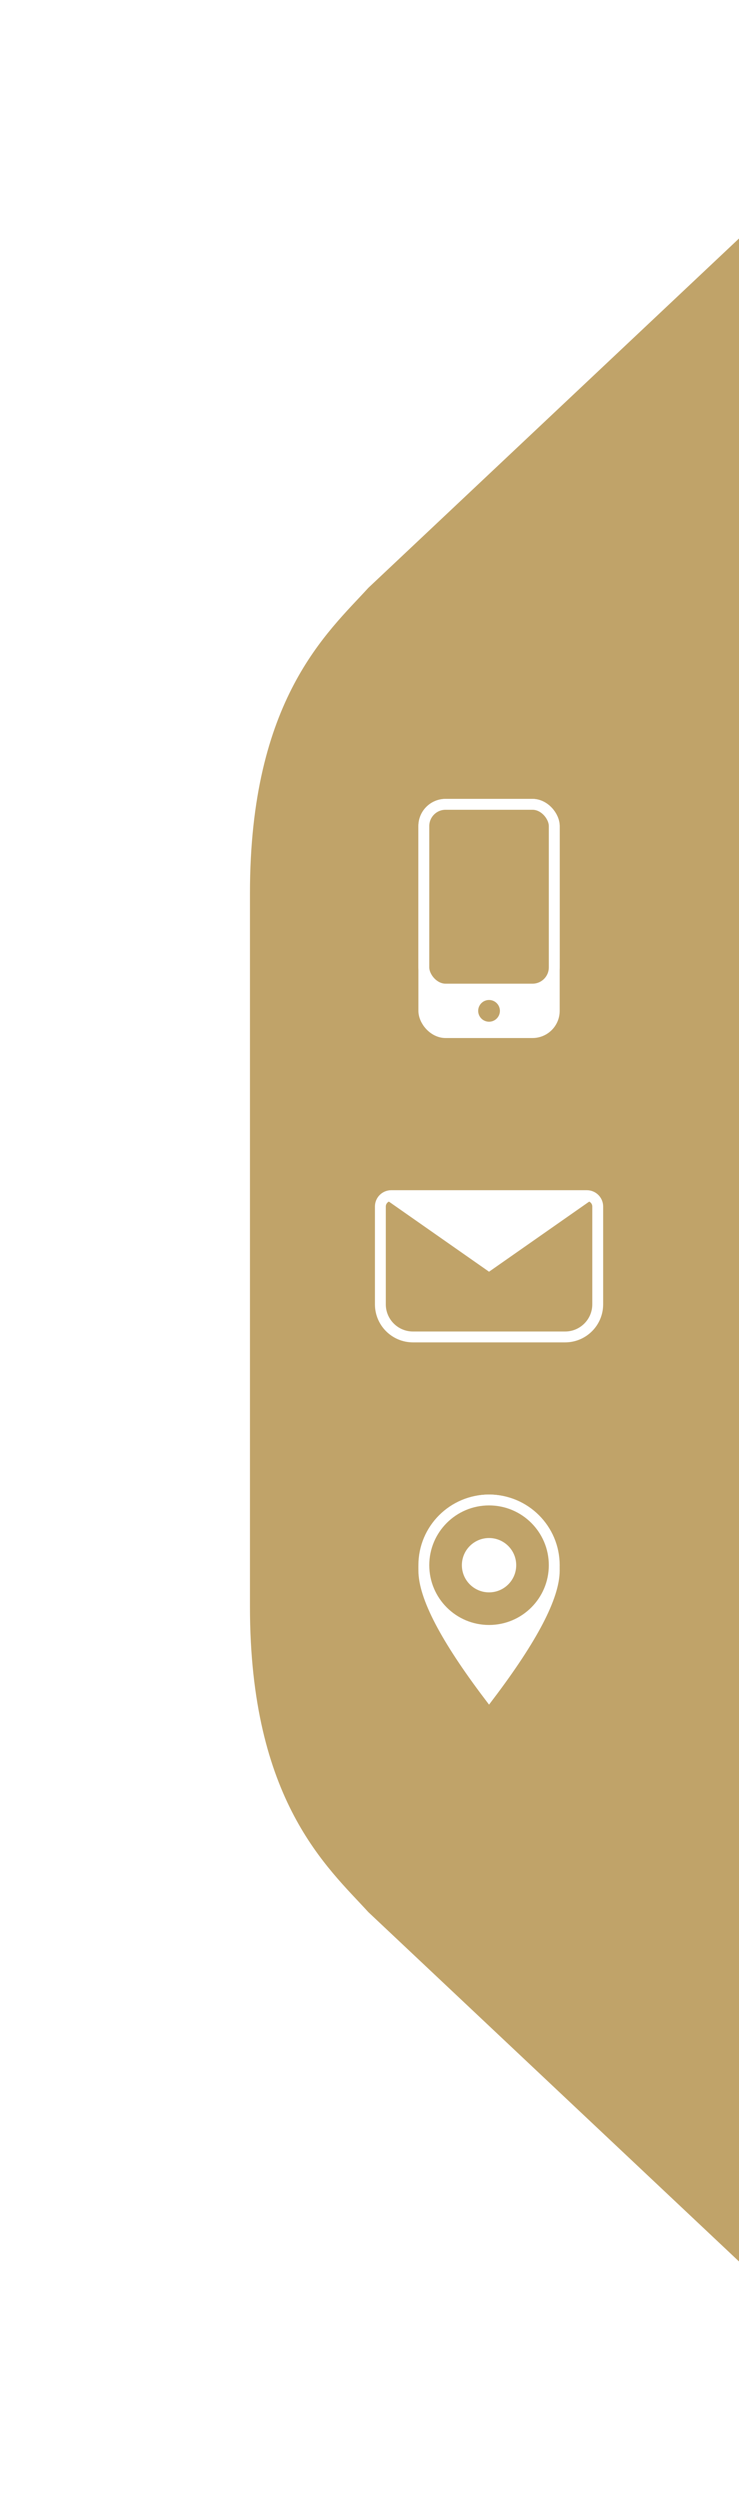 <?xml version="1.0" encoding="UTF-8"?>
<svg width="68px" height="230px" viewBox="0 0 68 230" version="1.1" xmlns="http://www.w3.org/2000/svg" xmlns:xlink="http://www.w3.org/1999/xlink">
    <!-- Generator: Sketch 61 (89581) - https://sketch.com -->
    <title>button_contact</title>
    <desc>Created with Sketch.</desc>
    <defs>
        <path d="M92,293 L56.891,259.915 C53.171,255.827 46,249.719 46,231.816 L46,231.816 L46,166.184 C46,148.281 53.171,142.173 56.891,138.085 L92,105 L92,293 Z" id="path-1"></path>
        <filter x="-79.3%" y="-20.5%" width="267.4%" height="141.0%" filterUnits="objectBoundingBox" id="filter-2">
            <feOffset dx="2" dy="0" in="SourceAlpha" result="shadowOffsetOuter1"></feOffset>
            <feGaussianBlur stdDeviation="12.5" in="shadowOffsetOuter1" result="shadowBlurOuter1"></feGaussianBlur>
            <feColorMatrix values="0 0 0 0 0   0 0 0 0 0   0 0 0 0 0  0 0 0 0.249 0" type="matrix" in="shadowBlurOuter1"></feColorMatrix>
        </filter>
    </defs>
    <g id="Page-1" stroke="none" stroke-width="1" fill="none" fill-rule="evenodd">
        <g id="ico_kontakt_02-copy-2" transform="translate(-23, -84)">
            <g id="Combined-Shape">
                <use fill="black" fill-opacity="1" filter="url(#filter-2)" xlink:href="#path-1"></use>
                <use fill="#C0A369" fill-rule="evenodd" xlink:href="#path-1"></use>
            </g>
            <g id="Group-4" transform="translate(58, 158)">
                <g id="Group-2" transform="translate(4, 64)" stroke="#FFFFFF">
                    <path d="M8.514,15 C12.096,15 15,12.314 15,9 C15,5.686 12.096,3 8.514,3 C6.125,3 2.287,5 -3,9 C2.287,13 6.125,15 8.514,15 Z" id="Oval" fill="#FFFFFF" transform="translate(6, 9) rotate(-90) translate(-6, -9) "></path>
                    <circle id="Oval-Copy" fill="#C0A369" transform="translate(6, 6) rotate(-90) translate(-6, -6) " cx="6" cy="6" r="6"></circle>
                    <circle id="Oval-Copy" fill="#FFFFFF" transform="translate(6, 6) rotate(-90) translate(-6, -6) " cx="6" cy="6" r="2"></circle>
                </g>
                <g id="Group-3" transform="translate(0, 36)">
                    <path d="M1,0 L19,0 C19.552,-1.01453063e-16 20,0.448 20,1 L20,10 C20,11.657 18.657,13 17,13 L3,13 C1.343,13 2.02906125e-16,11.657 0,10 L0,1 C-6.76353751e-17,0.448 0.448,1.01453063e-16 1,0 Z" id="Rectangle" stroke="#FFFFFF" fill="#C0A369"></path>
                    <polygon id="Triangle" fill="#FFFFFF" transform="translate(10, 3.5) scale(1, -1) translate(-10, -3.5) " points="10 0 20 7 0 7"></polygon>
                </g>
                <g id="Group" transform="translate(4, 0)">
                    <rect id="Rectangle" stroke="#FFFFFF" fill="#FFFFFF" x="0" y="0" width="12" height="21" rx="2"></rect>
                    <rect id="Rectangle-Copy" stroke="#FFFFFF" fill="#C0A369" x="0" y="0" width="12" height="17" rx="2"></rect>
                    <circle id="Oval-Copy-4" fill="#C0A369" cx="6" cy="19" r="1"></circle>
                </g>
            </g>
        </g>
    </g>
</svg>